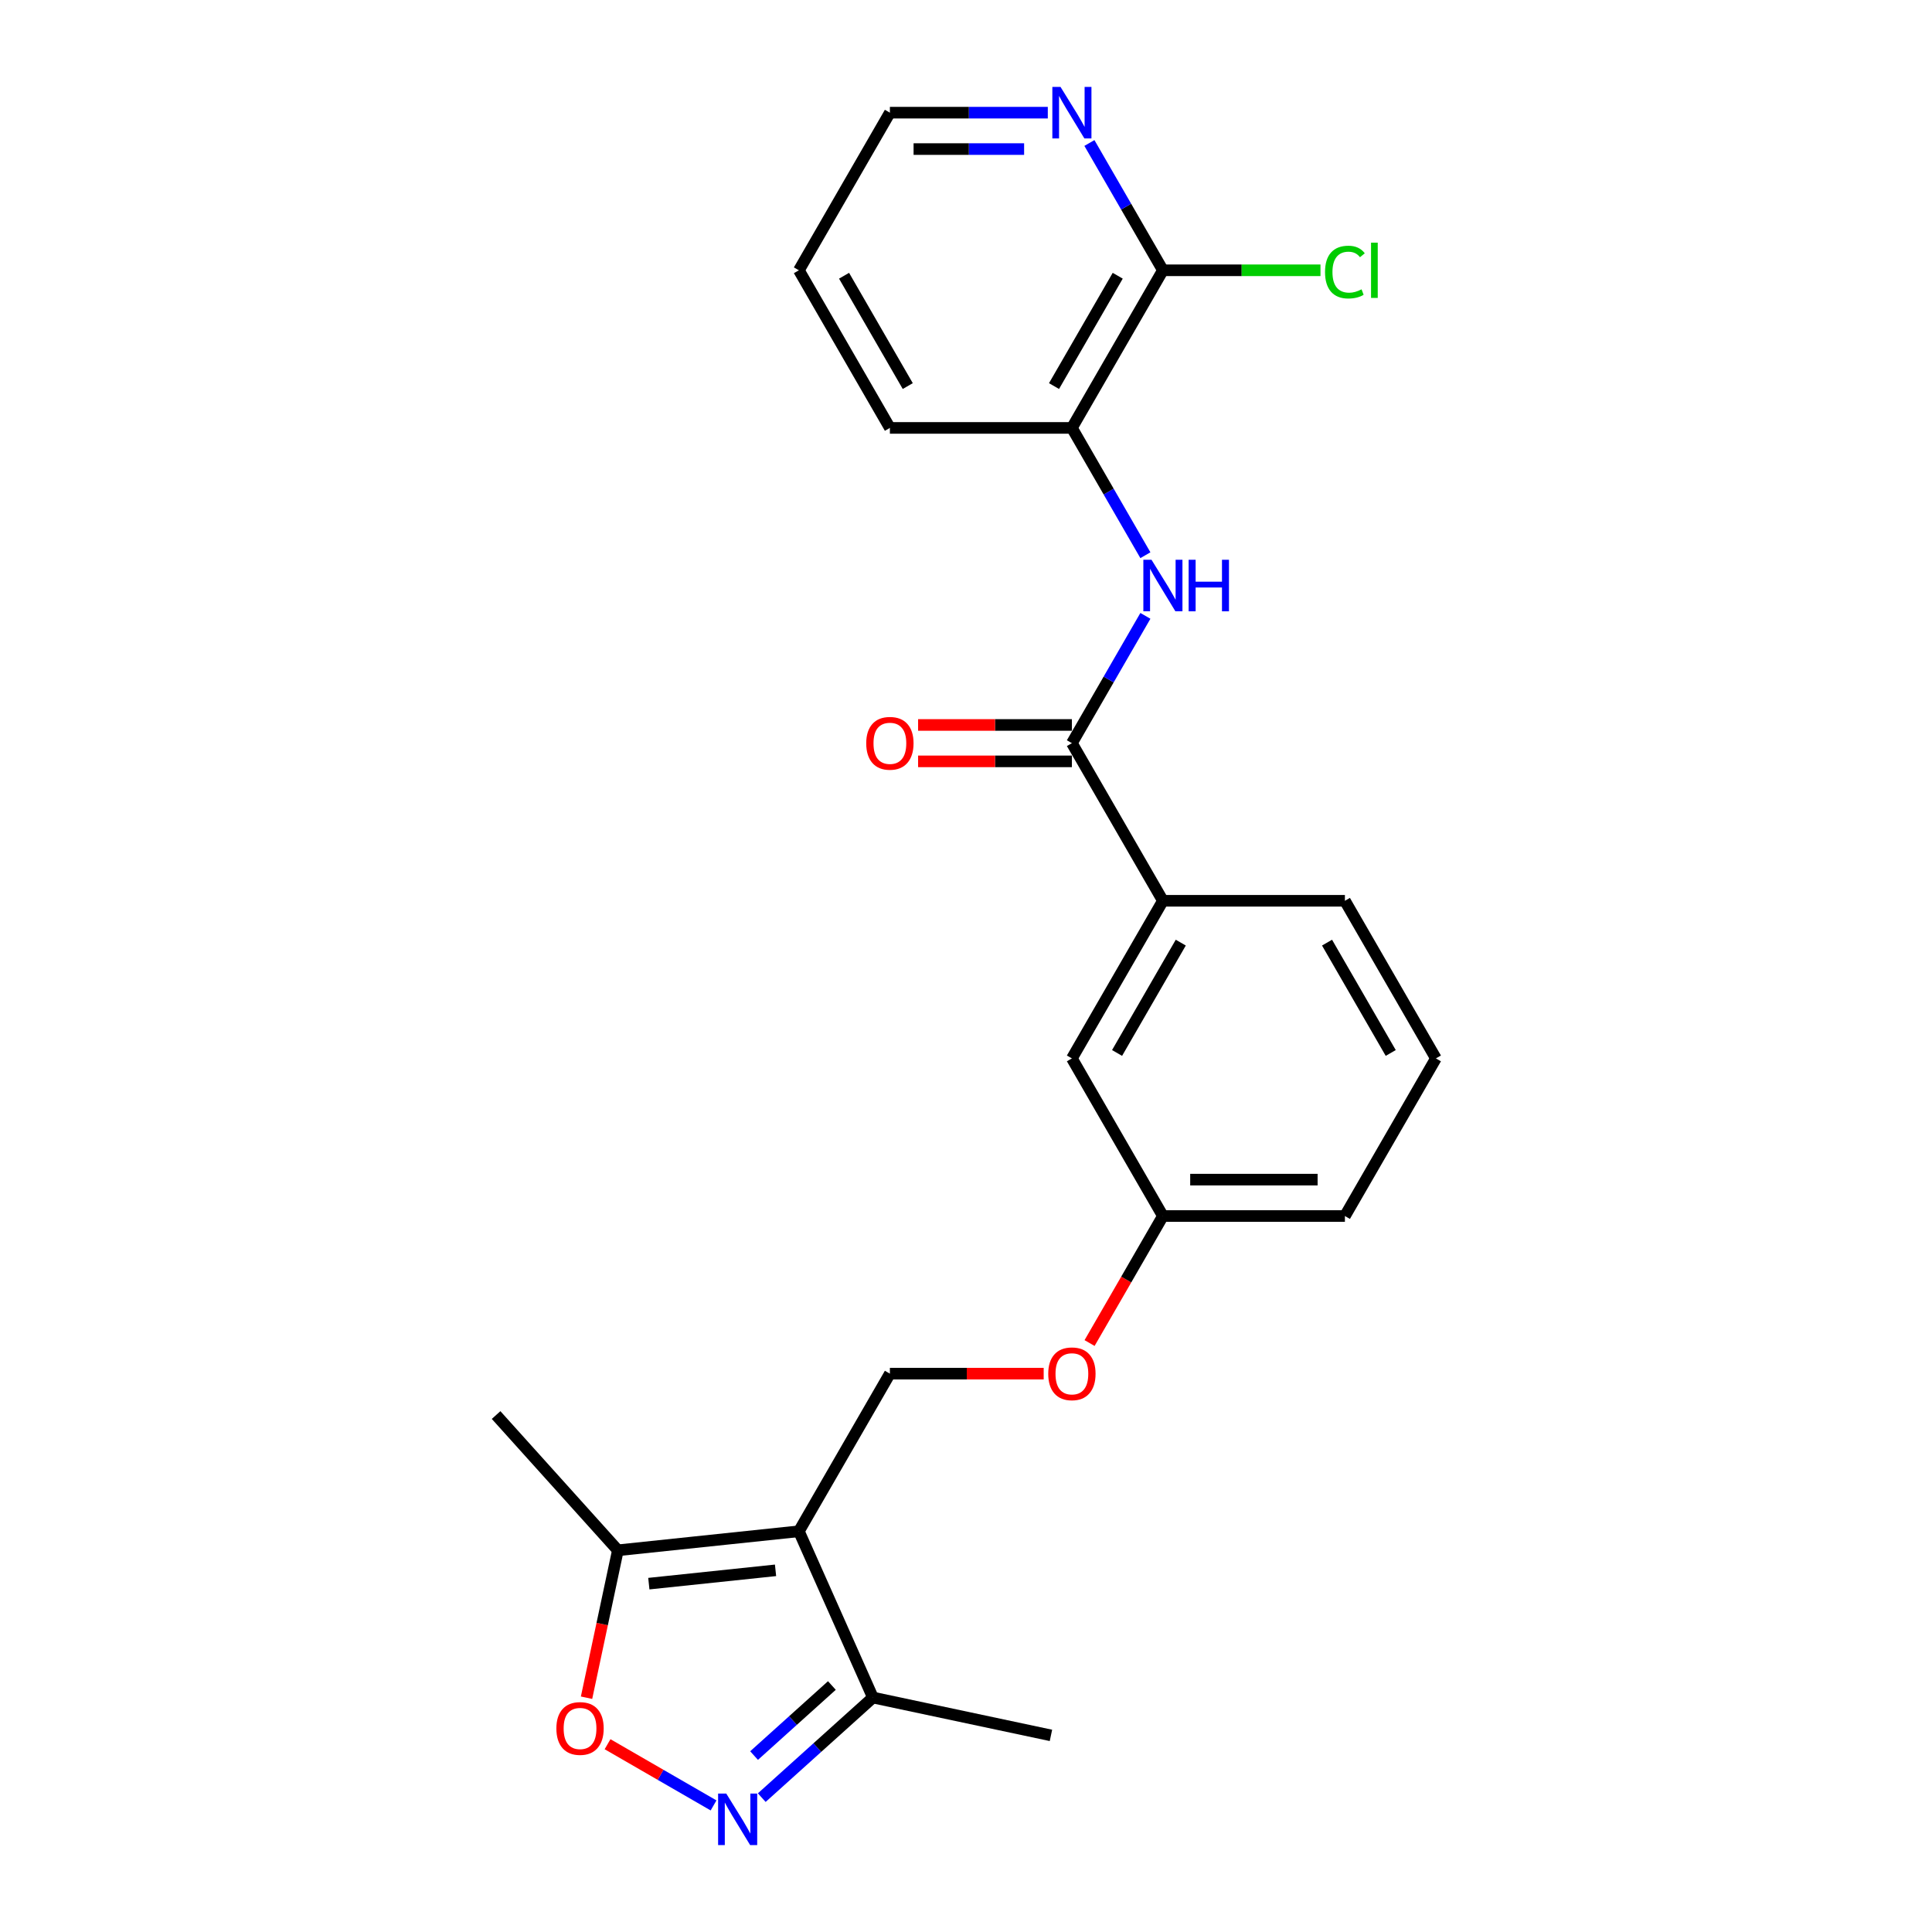 <?xml version='1.0' encoding='iso-8859-1'?>
<svg version='1.1' baseProfile='full'
              xmlns='http://www.w3.org/2000/svg'
                      xmlns:rdkit='http://www.rdkit.org/xml'
                      xmlns:xlink='http://www.w3.org/1999/xlink'
                  xml:space='preserve'
width='1000px' height='1000px' viewBox='0 0 1000 1000'>
<!-- END OF HEADER -->
<rect style='opacity:1.0;fill:#FFFFFF;stroke:none' width='1000' height='1000' x='0' y='0'> </rect>
<path class='bond-3' d='M 413.502,792.584 L 319.812,802.432' style='fill:none;fill-rule:evenodd;stroke:#000000;stroke-width:6px;stroke-linecap:butt;stroke-linejoin:miter;stroke-opacity:1' />
<path class='bond-3' d='M 401.418,812.8 L 335.835,819.693' style='fill:none;fill-rule:evenodd;stroke:#000000;stroke-width:6px;stroke-linecap:butt;stroke-linejoin:miter;stroke-opacity:1' />
<path class='bond-5' d='M 413.502,792.584 L 451.819,878.646' style='fill:none;fill-rule:evenodd;stroke:#000000;stroke-width:6px;stroke-linecap:butt;stroke-linejoin:miter;stroke-opacity:1' />
<path class='bond-6' d='M 413.502,792.584 L 460.605,710.999' style='fill:none;fill-rule:evenodd;stroke:#000000;stroke-width:6px;stroke-linecap:butt;stroke-linejoin:miter;stroke-opacity:1' />
<path class='bond-0' d='M 394.283,930.452 L 423.051,904.549' style='fill:none;fill-rule:evenodd;stroke:#0000FF;stroke-width:6px;stroke-linecap:butt;stroke-linejoin:miter;stroke-opacity:1' />
<path class='bond-0' d='M 423.051,904.549 L 451.819,878.646' style='fill:none;fill-rule:evenodd;stroke:#000000;stroke-width:6px;stroke-linecap:butt;stroke-linejoin:miter;stroke-opacity:1' />
<path class='bond-0' d='M 390.306,908.679 L 410.444,890.547' style='fill:none;fill-rule:evenodd;stroke:#0000FF;stroke-width:6px;stroke-linecap:butt;stroke-linejoin:miter;stroke-opacity:1' />
<path class='bond-0' d='M 410.444,890.547 L 430.582,872.415' style='fill:none;fill-rule:evenodd;stroke:#000000;stroke-width:6px;stroke-linecap:butt;stroke-linejoin:miter;stroke-opacity:1' />
<path class='bond-24' d='M 369.337,934.482 L 341.902,918.642' style='fill:none;fill-rule:evenodd;stroke:#0000FF;stroke-width:6px;stroke-linecap:butt;stroke-linejoin:miter;stroke-opacity:1' />
<path class='bond-24' d='M 341.902,918.642 L 314.467,902.802' style='fill:none;fill-rule:evenodd;stroke:#FF0000;stroke-width:6px;stroke-linecap:butt;stroke-linejoin:miter;stroke-opacity:1' />
<path class='bond-1' d='M 554.812,384.658 L 601.915,466.243' style='fill:none;fill-rule:evenodd;stroke:#000000;stroke-width:6px;stroke-linecap:butt;stroke-linejoin:miter;stroke-opacity:1' />
<path class='bond-4' d='M 554.812,384.658 L 573.833,351.713' style='fill:none;fill-rule:evenodd;stroke:#000000;stroke-width:6px;stroke-linecap:butt;stroke-linejoin:miter;stroke-opacity:1' />
<path class='bond-4' d='M 573.833,351.713 L 592.854,318.768' style='fill:none;fill-rule:evenodd;stroke:#0000FF;stroke-width:6px;stroke-linecap:butt;stroke-linejoin:miter;stroke-opacity:1' />
<path class='bond-11' d='M 554.812,375.238 L 515.01,375.238' style='fill:none;fill-rule:evenodd;stroke:#000000;stroke-width:6px;stroke-linecap:butt;stroke-linejoin:miter;stroke-opacity:1' />
<path class='bond-11' d='M 515.01,375.238 L 475.207,375.238' style='fill:none;fill-rule:evenodd;stroke:#FF0000;stroke-width:6px;stroke-linecap:butt;stroke-linejoin:miter;stroke-opacity:1' />
<path class='bond-11' d='M 554.812,394.079 L 515.01,394.079' style='fill:none;fill-rule:evenodd;stroke:#000000;stroke-width:6px;stroke-linecap:butt;stroke-linejoin:miter;stroke-opacity:1' />
<path class='bond-11' d='M 515.01,394.079 L 475.207,394.079' style='fill:none;fill-rule:evenodd;stroke:#FF0000;stroke-width:6px;stroke-linecap:butt;stroke-linejoin:miter;stroke-opacity:1' />
<path class='bond-2' d='M 303.593,878.734 L 311.702,840.583' style='fill:none;fill-rule:evenodd;stroke:#FF0000;stroke-width:6px;stroke-linecap:butt;stroke-linejoin:miter;stroke-opacity:1' />
<path class='bond-2' d='M 311.702,840.583 L 319.812,802.432' style='fill:none;fill-rule:evenodd;stroke:#000000;stroke-width:6px;stroke-linecap:butt;stroke-linejoin:miter;stroke-opacity:1' />
<path class='bond-16' d='M 319.812,802.432 L 256.775,732.423' style='fill:none;fill-rule:evenodd;stroke:#000000;stroke-width:6px;stroke-linecap:butt;stroke-linejoin:miter;stroke-opacity:1' />
<path class='bond-8' d='M 592.854,287.378 L 573.833,254.433' style='fill:none;fill-rule:evenodd;stroke:#0000FF;stroke-width:6px;stroke-linecap:butt;stroke-linejoin:miter;stroke-opacity:1' />
<path class='bond-8' d='M 573.833,254.433 L 554.812,221.488' style='fill:none;fill-rule:evenodd;stroke:#000000;stroke-width:6px;stroke-linecap:butt;stroke-linejoin:miter;stroke-opacity:1' />
<path class='bond-18' d='M 451.819,878.646 L 543.967,898.233' style='fill:none;fill-rule:evenodd;stroke:#000000;stroke-width:6px;stroke-linecap:butt;stroke-linejoin:miter;stroke-opacity:1' />
<path class='bond-13' d='M 460.605,710.999 L 500.408,710.999' style='fill:none;fill-rule:evenodd;stroke:#000000;stroke-width:6px;stroke-linecap:butt;stroke-linejoin:miter;stroke-opacity:1' />
<path class='bond-13' d='M 500.408,710.999 L 540.21,710.999' style='fill:none;fill-rule:evenodd;stroke:#FF0000;stroke-width:6px;stroke-linecap:butt;stroke-linejoin:miter;stroke-opacity:1' />
<path class='bond-7' d='M 601.915,139.902 L 554.812,221.488' style='fill:none;fill-rule:evenodd;stroke:#000000;stroke-width:6px;stroke-linecap:butt;stroke-linejoin:miter;stroke-opacity:1' />
<path class='bond-7' d='M 578.533,142.72 L 545.56,199.829' style='fill:none;fill-rule:evenodd;stroke:#000000;stroke-width:6px;stroke-linecap:butt;stroke-linejoin:miter;stroke-opacity:1' />
<path class='bond-10' d='M 601.915,139.902 L 582.894,106.957' style='fill:none;fill-rule:evenodd;stroke:#000000;stroke-width:6px;stroke-linecap:butt;stroke-linejoin:miter;stroke-opacity:1' />
<path class='bond-10' d='M 582.894,106.957 L 563.873,74.012' style='fill:none;fill-rule:evenodd;stroke:#0000FF;stroke-width:6px;stroke-linecap:butt;stroke-linejoin:miter;stroke-opacity:1' />
<path class='bond-14' d='M 601.915,139.902 L 642.697,139.902' style='fill:none;fill-rule:evenodd;stroke:#000000;stroke-width:6px;stroke-linecap:butt;stroke-linejoin:miter;stroke-opacity:1' />
<path class='bond-14' d='M 642.697,139.902 L 683.479,139.902' style='fill:none;fill-rule:evenodd;stroke:#00CC00;stroke-width:6px;stroke-linecap:butt;stroke-linejoin:miter;stroke-opacity:1' />
<path class='bond-20' d='M 554.812,221.488 L 460.605,221.488' style='fill:none;fill-rule:evenodd;stroke:#000000;stroke-width:6px;stroke-linecap:butt;stroke-linejoin:miter;stroke-opacity:1' />
<path class='bond-9' d='M 601.915,466.243 L 554.812,547.829' style='fill:none;fill-rule:evenodd;stroke:#000000;stroke-width:6px;stroke-linecap:butt;stroke-linejoin:miter;stroke-opacity:1' />
<path class='bond-9' d='M 611.167,487.902 L 578.194,545.012' style='fill:none;fill-rule:evenodd;stroke:#000000;stroke-width:6px;stroke-linecap:butt;stroke-linejoin:miter;stroke-opacity:1' />
<path class='bond-25' d='M 601.915,466.243 L 696.122,466.243' style='fill:none;fill-rule:evenodd;stroke:#000000;stroke-width:6px;stroke-linecap:butt;stroke-linejoin:miter;stroke-opacity:1' />
<path class='bond-26' d='M 542.339,58.317 L 501.472,58.317' style='fill:none;fill-rule:evenodd;stroke:#0000FF;stroke-width:6px;stroke-linecap:butt;stroke-linejoin:miter;stroke-opacity:1' />
<path class='bond-26' d='M 501.472,58.317 L 460.605,58.317' style='fill:none;fill-rule:evenodd;stroke:#000000;stroke-width:6px;stroke-linecap:butt;stroke-linejoin:miter;stroke-opacity:1' />
<path class='bond-26' d='M 530.079,77.159 L 501.472,77.159' style='fill:none;fill-rule:evenodd;stroke:#0000FF;stroke-width:6px;stroke-linecap:butt;stroke-linejoin:miter;stroke-opacity:1' />
<path class='bond-26' d='M 501.472,77.159 L 472.865,77.159' style='fill:none;fill-rule:evenodd;stroke:#000000;stroke-width:6px;stroke-linecap:butt;stroke-linejoin:miter;stroke-opacity:1' />
<path class='bond-12' d='M 554.812,547.829 L 601.915,629.414' style='fill:none;fill-rule:evenodd;stroke:#000000;stroke-width:6px;stroke-linecap:butt;stroke-linejoin:miter;stroke-opacity:1' />
<path class='bond-15' d='M 563.96,695.154 L 582.938,662.284' style='fill:none;fill-rule:evenodd;stroke:#FF0000;stroke-width:6px;stroke-linecap:butt;stroke-linejoin:miter;stroke-opacity:1' />
<path class='bond-15' d='M 582.938,662.284 L 601.915,629.414' style='fill:none;fill-rule:evenodd;stroke:#000000;stroke-width:6px;stroke-linecap:butt;stroke-linejoin:miter;stroke-opacity:1' />
<path class='bond-22' d='M 601.915,629.414 L 696.122,629.414' style='fill:none;fill-rule:evenodd;stroke:#000000;stroke-width:6px;stroke-linecap:butt;stroke-linejoin:miter;stroke-opacity:1' />
<path class='bond-22' d='M 616.046,610.573 L 681.991,610.573' style='fill:none;fill-rule:evenodd;stroke:#000000;stroke-width:6px;stroke-linecap:butt;stroke-linejoin:miter;stroke-opacity:1' />
<path class='bond-17' d='M 696.122,466.243 L 743.225,547.829' style='fill:none;fill-rule:evenodd;stroke:#000000;stroke-width:6px;stroke-linecap:butt;stroke-linejoin:miter;stroke-opacity:1' />
<path class='bond-17' d='M 686.87,487.902 L 719.842,545.012' style='fill:none;fill-rule:evenodd;stroke:#000000;stroke-width:6px;stroke-linecap:butt;stroke-linejoin:miter;stroke-opacity:1' />
<path class='bond-19' d='M 743.225,547.829 L 696.122,629.414' style='fill:none;fill-rule:evenodd;stroke:#000000;stroke-width:6px;stroke-linecap:butt;stroke-linejoin:miter;stroke-opacity:1' />
<path class='bond-23' d='M 460.605,221.488 L 413.502,139.902' style='fill:none;fill-rule:evenodd;stroke:#000000;stroke-width:6px;stroke-linecap:butt;stroke-linejoin:miter;stroke-opacity:1' />
<path class='bond-23' d='M 469.857,199.829 L 436.885,142.72' style='fill:none;fill-rule:evenodd;stroke:#000000;stroke-width:6px;stroke-linecap:butt;stroke-linejoin:miter;stroke-opacity:1' />
<path class='bond-21' d='M 460.605,58.317 L 413.502,139.902' style='fill:none;fill-rule:evenodd;stroke:#000000;stroke-width:6px;stroke-linecap:butt;stroke-linejoin:miter;stroke-opacity:1' />
<path  class='atom-1' d='M 375.913 928.343
L 384.655 942.474
Q 385.522 943.868, 386.916 946.393
Q 388.31 948.918, 388.386 949.069
L 388.386 928.343
L 391.928 928.343
L 391.928 955.022
L 388.273 955.022
L 378.89 939.573
Q 377.797 937.764, 376.629 935.691
Q 375.498 933.619, 375.159 932.978
L 375.159 955.022
L 371.692 955.022
L 371.692 928.343
L 375.913 928.343
' fill='#0000FF'/>
<path  class='atom-3' d='M 287.978 894.655
Q 287.978 888.249, 291.143 884.669
Q 294.309 881.089, 300.225 881.089
Q 306.141 881.089, 309.306 884.669
Q 312.472 888.249, 312.472 894.655
Q 312.472 901.136, 309.269 904.829
Q 306.066 908.484, 300.225 908.484
Q 294.346 908.484, 291.143 904.829
Q 287.978 901.174, 287.978 894.655
M 300.225 905.47
Q 304.295 905.47, 306.48 902.757
Q 308.704 900.006, 308.704 894.655
Q 308.704 889.417, 306.48 886.779
Q 304.295 884.104, 300.225 884.104
Q 296.155 884.104, 293.932 886.742
Q 291.746 889.379, 291.746 894.655
Q 291.746 900.043, 293.932 902.757
Q 296.155 905.47, 300.225 905.47
' fill='#FF0000'/>
<path  class='atom-5' d='M 596.018 289.733
L 604.76 303.864
Q 605.627 305.259, 607.021 307.783
Q 608.415 310.308, 608.491 310.459
L 608.491 289.733
L 612.033 289.733
L 612.033 316.413
L 608.378 316.413
L 598.995 300.963
Q 597.902 299.154, 596.734 297.081
Q 595.603 295.009, 595.264 294.368
L 595.264 316.413
L 591.797 316.413
L 591.797 289.733
L 596.018 289.733
' fill='#0000FF'/>
<path  class='atom-5' d='M 615.236 289.733
L 618.853 289.733
L 618.853 301.076
L 632.495 301.076
L 632.495 289.733
L 636.112 289.733
L 636.112 316.413
L 632.495 316.413
L 632.495 304.09
L 618.853 304.09
L 618.853 316.413
L 615.236 316.413
L 615.236 289.733
' fill='#0000FF'/>
<path  class='atom-11' d='M 548.915 44.978
L 557.657 59.109
Q 558.524 60.503, 559.918 63.028
Q 561.312 65.552, 561.387 65.703
L 561.387 44.978
L 564.93 44.978
L 564.93 71.657
L 561.274 71.657
L 551.891 56.207
Q 550.799 54.398, 549.63 52.326
Q 548.5 50.253, 548.161 49.613
L 548.161 71.657
L 544.694 71.657
L 544.694 44.978
L 548.915 44.978
' fill='#0000FF'/>
<path  class='atom-12' d='M 448.358 384.734
Q 448.358 378.328, 451.524 374.748
Q 454.689 371.168, 460.605 371.168
Q 466.521 371.168, 469.687 374.748
Q 472.852 378.328, 472.852 384.734
Q 472.852 391.215, 469.649 394.908
Q 466.446 398.563, 460.605 398.563
Q 454.727 398.563, 451.524 394.908
Q 448.358 391.253, 448.358 384.734
M 460.605 395.548
Q 464.675 395.548, 466.861 392.835
Q 469.084 390.084, 469.084 384.734
Q 469.084 379.496, 466.861 376.858
Q 464.675 374.182, 460.605 374.182
Q 456.536 374.182, 454.312 376.82
Q 452.127 379.458, 452.127 384.734
Q 452.127 390.122, 454.312 392.835
Q 456.536 395.548, 460.605 395.548
' fill='#FF0000'/>
<path  class='atom-14' d='M 542.565 711.074
Q 542.565 704.668, 545.73 701.089
Q 548.896 697.509, 554.812 697.509
Q 560.728 697.509, 563.893 701.089
Q 567.059 704.668, 567.059 711.074
Q 567.059 717.556, 563.856 721.249
Q 560.653 724.904, 554.812 724.904
Q 548.933 724.904, 545.73 721.249
Q 542.565 717.594, 542.565 711.074
M 554.812 721.889
Q 558.882 721.889, 561.067 719.176
Q 563.29 716.425, 563.29 711.074
Q 563.29 705.837, 561.067 703.199
Q 558.882 700.523, 554.812 700.523
Q 550.742 700.523, 548.519 703.161
Q 546.333 705.799, 546.333 711.074
Q 546.333 716.463, 548.519 719.176
Q 550.742 721.889, 554.812 721.889
' fill='#FF0000'/>
<path  class='atom-15' d='M 685.834 140.826
Q 685.834 134.194, 688.924 130.727
Q 692.052 127.222, 697.968 127.222
Q 703.47 127.222, 706.409 131.104
L 703.922 133.138
Q 701.774 130.312, 697.968 130.312
Q 693.936 130.312, 691.788 133.025
Q 689.678 135.701, 689.678 140.826
Q 689.678 146.101, 691.863 148.814
Q 694.087 151.528, 698.383 151.528
Q 701.322 151.528, 704.751 149.756
L 705.806 152.583
Q 704.412 153.487, 702.302 154.015
Q 700.191 154.542, 697.855 154.542
Q 692.052 154.542, 688.924 151
Q 685.834 147.458, 685.834 140.826
' fill='#00CC00'/>
<path  class='atom-15' d='M 709.65 125.602
L 713.116 125.602
L 713.116 154.203
L 709.65 154.203
L 709.65 125.602
' fill='#00CC00'/>
</svg>
